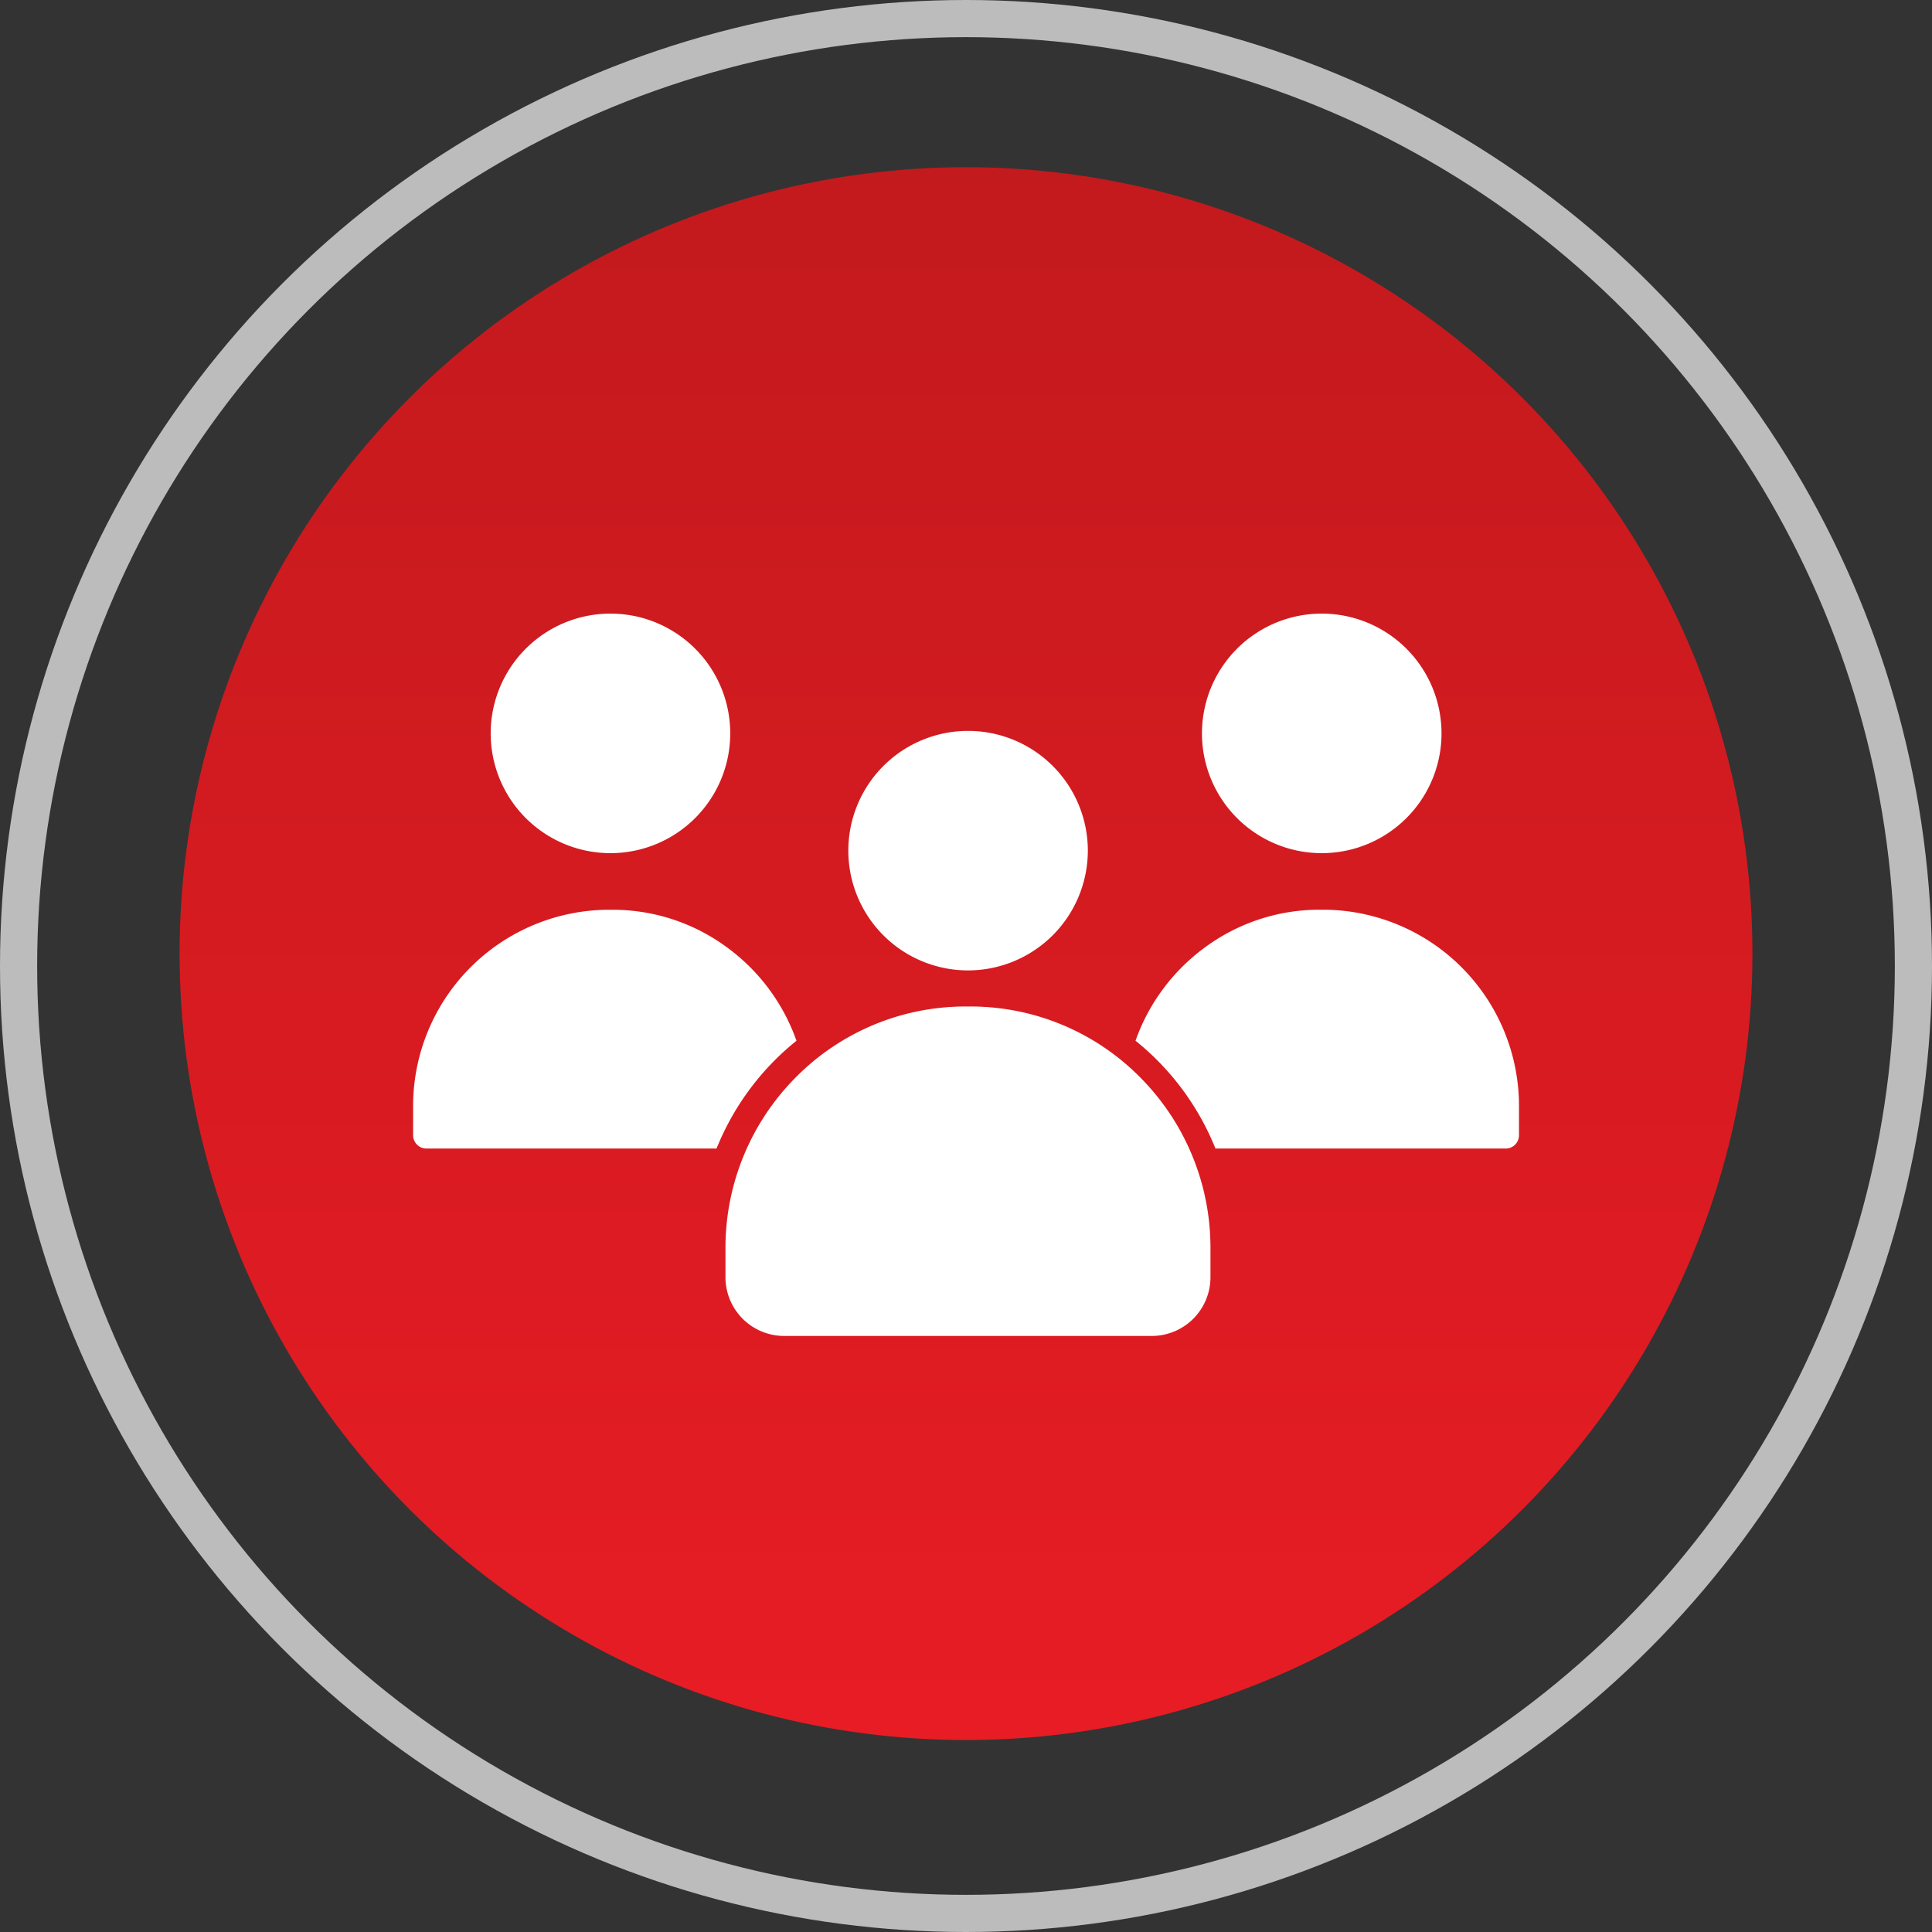 <svg xmlns="http://www.w3.org/2000/svg" xmlns:xlink="http://www.w3.org/1999/xlink" width="78" height="78" viewBox="0 0 78 78">
  <rect x="0" y="0" width="78" height="78" fill="#333333" stroke="none"/>
  <defs>
    <linearGradient id="linear-gradient" x1="0.5" x2="0.5" y2="1" gradientUnits="objectBoundingBox">
      <stop offset="0" stop-color="#c31a1d"/>
      <stop offset="1" stop-color="#e81c24"/>
    </linearGradient>
  </defs>
  <g id="LCT-Group-icon" transform="translate(-980.25 -899.5)">
    <circle id="LCT-Group-icon-2" data-name="LCT-Group-icon" cx="31.75" cy="31.75" r="31.75" transform="translate(987.5 906.25)" fill="url(#linear-gradient)"/>
    <g id="Group_987" data-name="Group 987" transform="translate(-324.895 -1705.906)">
      <path id="Subtraction_47" data-name="Subtraction 47" d="M14.94,9.642H3.227c-.015-.036-.031-.078-.049-.12a10.7,10.7,0,0,0-2.256-3.4A10.772,10.772,0,0,0,0,5.289,7.944,7.944,0,0,1,2.809,1.517,7.773,7.773,0,0,1,7.349,0h.08c.029,0,.057,0,.085,0H7.6l.082,0a7.926,7.926,0,0,1,7.8,7.923V9.1A.538.538,0,0,1,14.94,9.642Z" transform="translate(1350.989 2642.134)" fill="#fff"/>
      <path id="Subtraction_48" data-name="Subtraction 48" d="M14.94,0H3.226C3.212.037,3.2.079,3.178.12a10.689,10.689,0,0,1-2.256,3.4A10.707,10.707,0,0,1,0,4.352,7.938,7.938,0,0,0,2.809,8.125,7.772,7.772,0,0,0,7.349,9.64h.329a7.926,7.926,0,0,0,7.8-7.923V.538A.539.539,0,0,0,14.94,0Z" transform="translate(1337.301 2651.776) rotate(180)" fill="#fff"/>
      <g id="Group_982" data-name="Group 982" transform="translate(1352.959 2628.47)">
        <g id="Group_978" data-name="Group 978" transform="translate(0 0)">
          <g id="Group_976" data-name="Group 976" transform="translate(0 1)">
            <circle id="Ellipse_347" data-name="Ellipse 347" cx="3.92" cy="3.92" r="3.92" transform="translate(0 5.544) rotate(-45)" fill="#fff"/>
            <path id="Path_3771" data-name="Path 3771" d="M2968.8,2672.978h0a4.835,4.835,0,0,1,0-9.671h0a4.835,4.835,0,0,1,0,9.671Zm0-7.84a3,3,0,0,0-3,3.007,3.046,3.046,0,0,0,3,3h0a3.005,3.005,0,0,0,3.005-3.007,3.046,3.046,0,0,0-3-3Z" transform="translate(-2963.252 -2662.598)" fill="#fff"/>
          </g>
        </g>
      </g>
      <g id="Group_988" data-name="Group 988" transform="translate(1324.243 2628.47)">
        <g id="Group_978-2" data-name="Group 978" transform="translate(0 0)">
          <g id="Group_976-2" data-name="Group 976" transform="translate(0 0)">
            <circle id="Ellipse_347-2" data-name="Ellipse 347" cx="3.92" cy="3.92" r="3.92" transform="translate(5.544 12.088) rotate(-135)" fill="#fff"/>
            <path id="Path_3771-2" data-name="Path 3771" d="M2968.8,2672.978h0a4.835,4.835,0,0,0,0-9.671h0a4.835,4.835,0,0,0,0,9.671Zm0-7.84a3,3,0,0,1,3.005,3.007,3.046,3.046,0,0,1-3,3h0a3,3,0,0,1-3-3.007,3.046,3.046,0,0,1,3-3Z" transform="translate(-2963.252 -2661.598)" fill="#fff"/>
          </g>
        </g>
      </g>
      <g id="Group_986" data-name="Group 986" transform="translate(1334.434 2634.206)">
        <g id="Group_984" data-name="Group 984" transform="translate(0 11.835)">
          <path id="Path_3779" data-name="Path 3779" d="M2072.371,3537.153h-.174a8.822,8.822,0,0,0-8.706,8.837v1.18a1.453,1.453,0,0,0,1.453,1.453H2079.8a1.453,1.453,0,0,0,1.453-1.453v-1.18a8.822,8.822,0,0,0-8.706-8.837Z" transform="translate(-2062.576 -3536.238)" fill="#fff"/>
          <path id="Path_3780" data-name="Path 3780" d="M2035.729,3505.471h-14.854a2.371,2.371,0,0,1-2.368-2.368v-1.18a9.754,9.754,0,0,1,2.8-6.853,9.623,9.623,0,0,1,6.807-2.9h.367a9.623,9.623,0,0,1,6.807,2.9,9.753,9.753,0,0,1,2.8,6.853v1.18A2.371,2.371,0,0,1,2035.729,3505.471ZM2028.3,3494h-.165a7.926,7.926,0,0,0-7.8,7.922v1.18a.538.538,0,0,0,.538.538h14.854a.538.538,0,0,0,.538-.538v-1.18a7.926,7.926,0,0,0-7.8-7.922Z" transform="translate(-2018.507 -3492.17)" fill="#fff"/>
        </g>
        <g id="Group_985" data-name="Group 985" transform="translate(4.251 0)">
          <circle id="Ellipse_349" data-name="Ellipse 349" cx="3.92" cy="3.92" r="3.92" transform="translate(0 5.544) rotate(-45)" fill="#fff"/>
          <path id="Path_3781" data-name="Path 3781" d="M2267.152,2954.92a4.835,4.835,0,1,1,4.835-4.835A4.841,4.841,0,0,1,2267.152,2954.92Zm0-7.84a3.005,3.005,0,1,0,3,3.005A3.009,3.009,0,0,0,2267.152,2947.08Z" transform="translate(-2261.608 -2944.542)" fill="#fff"/>
        </g>
      </g>
    </g>
    <g id="Ellipse_350" data-name="Ellipse 350" transform="translate(980.25 899.5)" fill="none" stroke="#bcbcbc" stroke-width="1.5">
      <circle cx="39" cy="39" r="39" stroke="none"/>
      <circle cx="39" cy="39" r="38.25" fill="none"/>
    </g>
  </g>
</svg>

